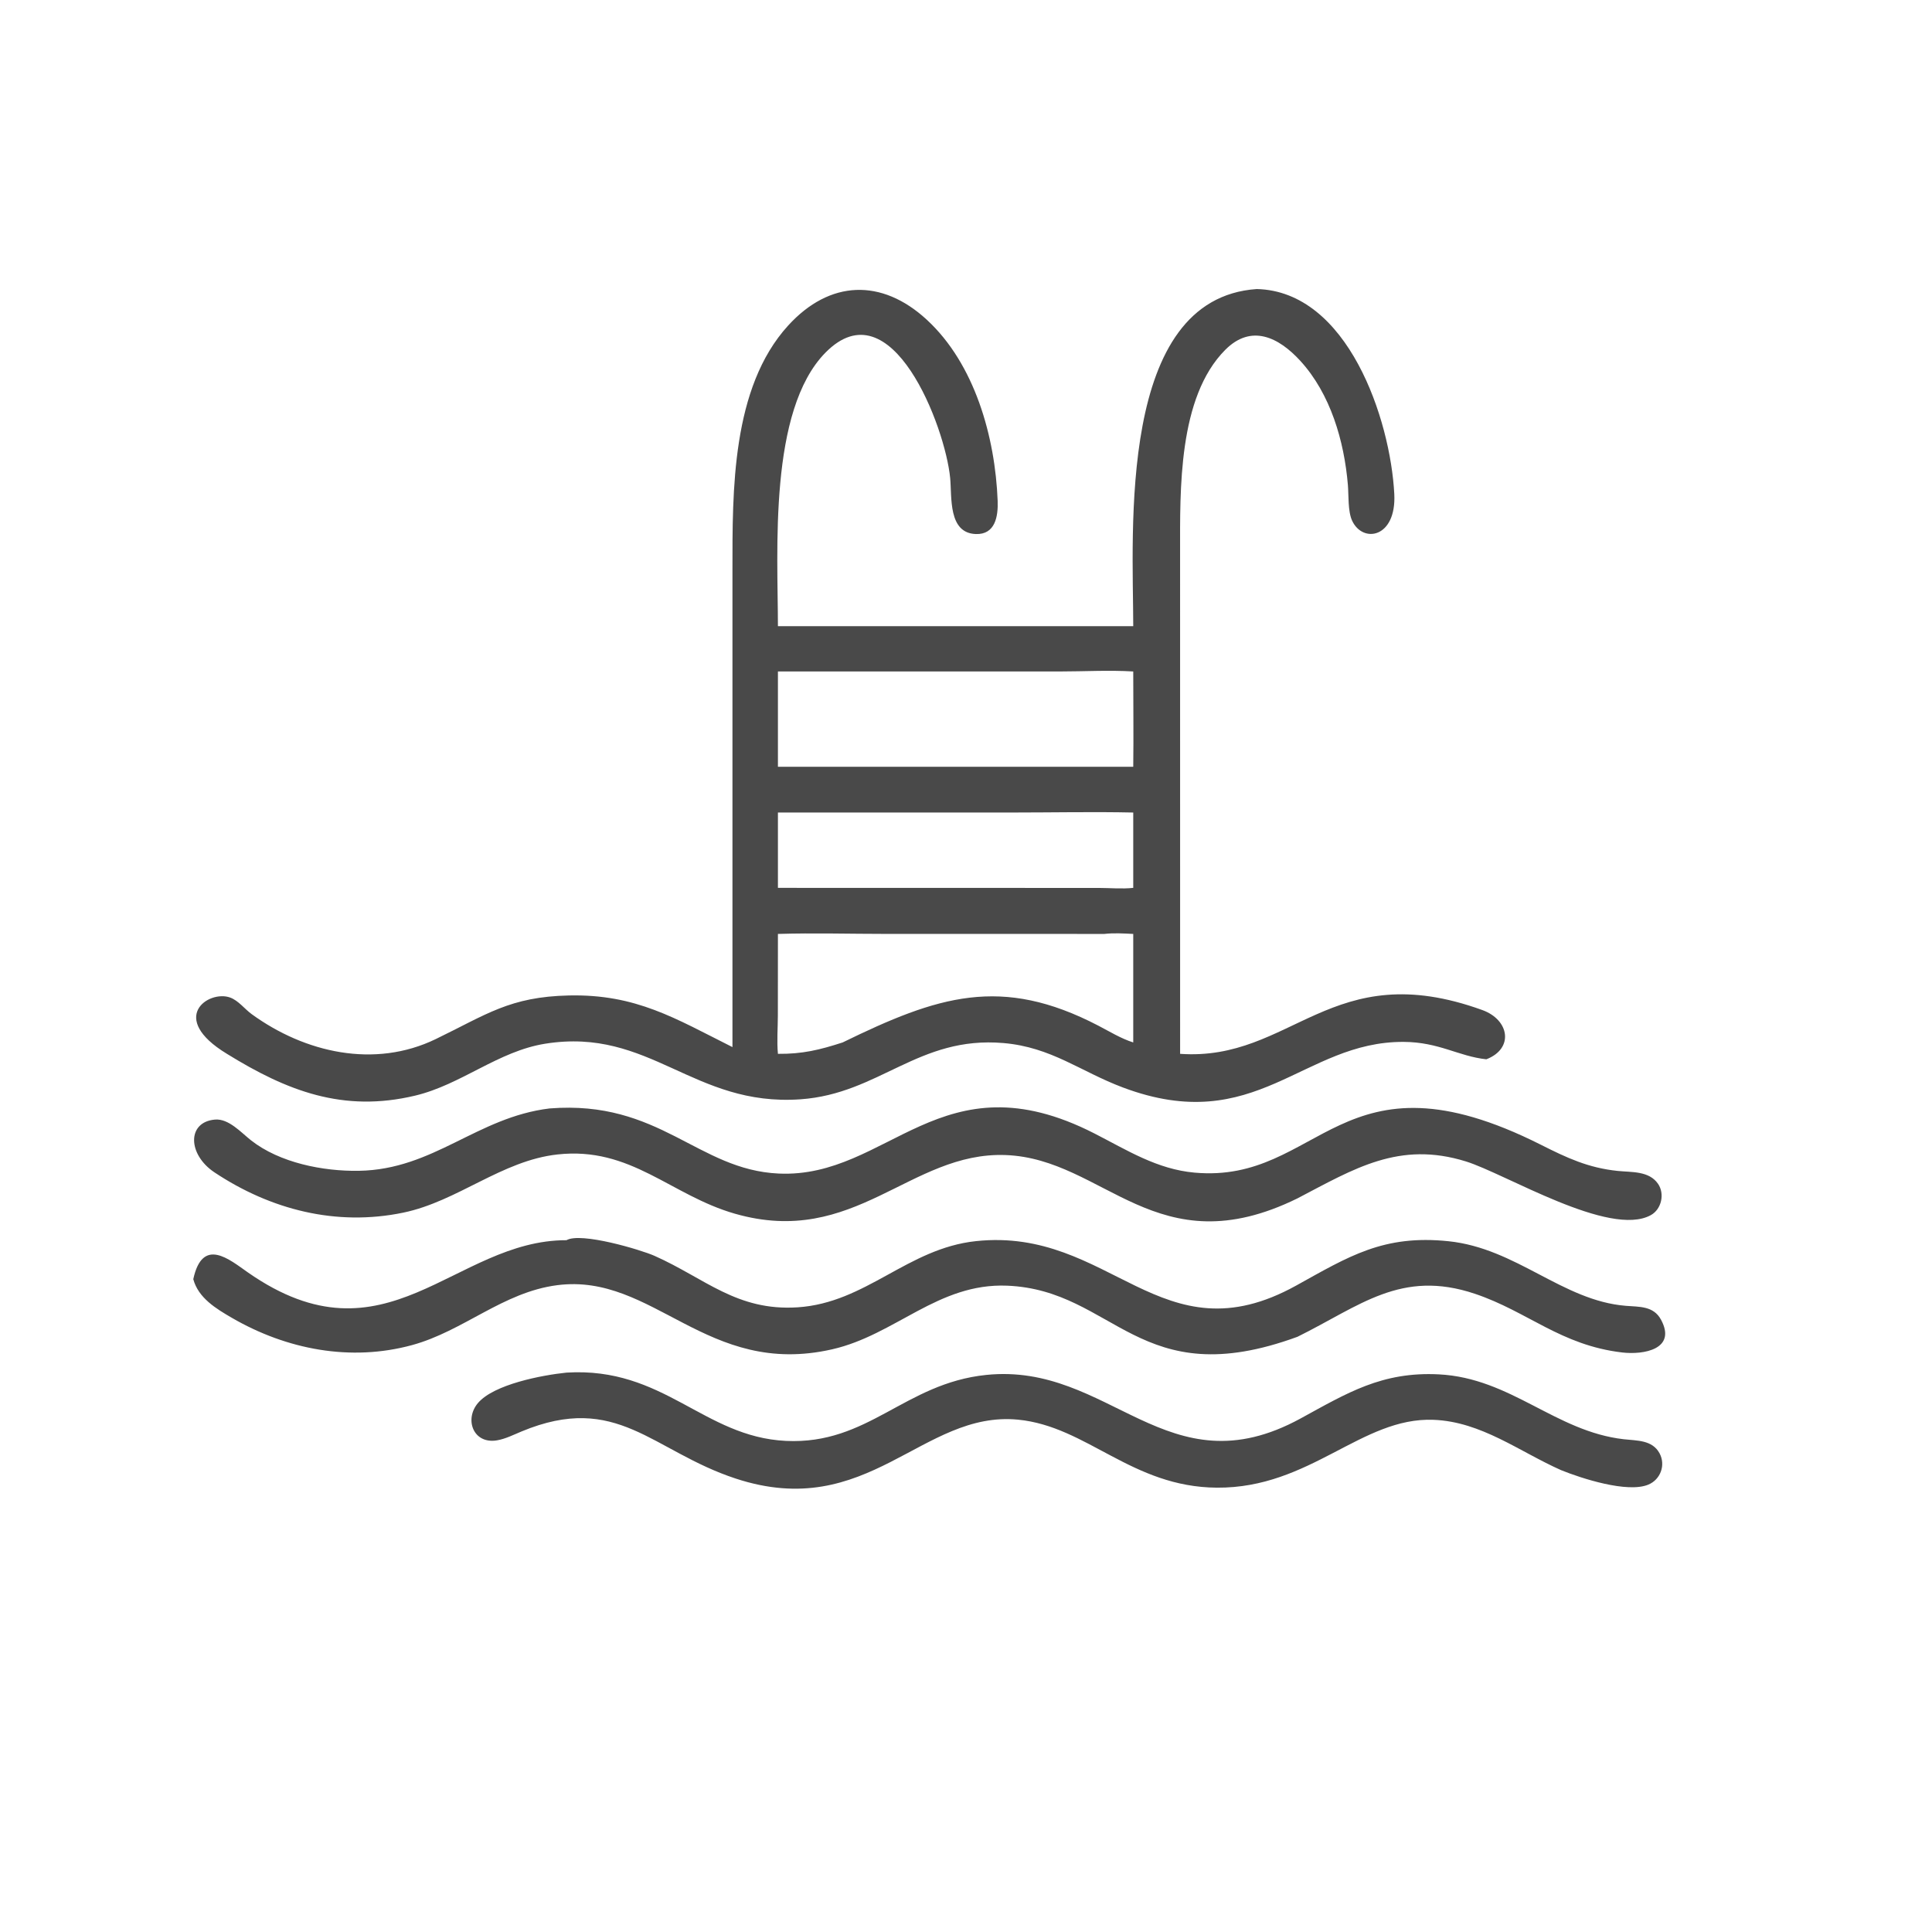 <?xml version="1.0" encoding="UTF-8"?> <svg xmlns="http://www.w3.org/2000/svg" xmlns:xlink="http://www.w3.org/1999/xlink" width="1024" height="1024"><path fill="#494949" transform="matrix(1.6 -1.95943e-16 1.95943e-16 1.6 0 0)" d="M375.401 207.425C375.374 175.907 370.029 98.925 416.317 95.748C446.504 96.483 460.597 138.922 461.875 163.621C462.631 178.221 451.439 180.104 447.902 172.472C446.467 169.374 446.791 164.051 446.504 160.632C445.287 146.131 440.764 130.495 430.767 119.556C423.542 111.651 414.473 107.276 405.9 115.872C390.213 131.6 390.915 162.346 390.919 183.071L390.927 349.098C428.048 351.695 440.931 316.437 491.061 334.601C500.032 337.851 501.561 347.368 492.371 350.903C483.18 349.93 476.729 345.212 465.019 345.14C431.504 344.934 416.152 376.859 371.931 360.224C357.883 354.94 348.299 346.895 332.426 345.526C304.22 343.093 291.337 362.323 265.169 364.158C229.565 366.656 215.392 340.225 180.656 345.734C165.004 348.216 152.867 359.281 137.501 362.945C113.644 368.634 95.043 361.368 75.176 349.098C55.522 337.154 69.065 327.887 76.198 330.437C78.98 331.432 81.016 334.234 83.377 335.949C100.964 348.723 124.047 354.04 144.357 344.205C161.165 336.066 168.876 330.188 188.458 329.76C210.75 329.273 223.677 337.375 242.635 346.865L242.635 188.935C242.635 162.721 242.29 128.456 261.091 107.835C274.862 92.731 292.071 92.152 306.997 105.9C322.926 120.571 329.676 144.804 330.487 165.947C330.684 171.092 329.659 177.128 323.263 176.908C314.034 176.591 315.364 164.707 314.752 158.334C313.124 141.389 295.348 94.607 273.476 116.779C254.524 135.99 257.678 182.692 257.698 207.425L375.401 207.425ZM301.17 222.433L257.698 222.433L257.698 254.006L333.906 254.006L375.401 254.006C375.542 243.486 375.393 232.955 375.401 222.433C367.408 221.948 359.156 222.429 351.129 222.432L301.17 222.433ZM257.698 269.159L257.698 294.117L364.073 294.141C367.739 294.15 371.774 294.519 375.401 294.117L375.401 269.159C362.085 268.88 348.712 269.157 335.387 269.158L257.698 269.159ZM365.838 309.377L293.619 309.369C281.68 309.368 269.623 309.016 257.698 309.377L257.676 336.286C257.672 340.49 257.304 344.932 257.698 349.098C265.76 349.184 271.517 347.798 279.14 345.322C310.638 329.948 331.623 322.998 363.86 339.776C367.607 341.726 371.359 344.046 375.401 345.322L375.401 309.377C372.238 309.224 368.991 309.009 365.838 309.377Z"></path><path fill="#494949" transform="matrix(1.6 -1.95943e-16 1.95943e-16 1.6 0 0)" d="M429.807 396.974C383.118 419.903 365.944 383.858 333.142 382.627C301.433 381.437 283.155 413.435 243.455 402.057C222.123 395.943 209.038 379.743 184.672 382.428C166.181 384.466 151.626 397.972 133.543 401.713C111.381 406.297 89.678 400.749 71.056 388.369C62.151 382.45 61.879 371.673 71.216 370.875C75.753 370.487 79.865 375.161 83.155 377.748C92.634 385.2 107.006 388.04 118.87 387.845C143.731 387.438 157.926 370.117 182.057 367.185C218.639 364.312 231.042 387.544 257.987 388.756C294.427 390.395 311.738 349.504 362.548 375.477C373.358 381.003 383.26 387.331 395.703 388.449C437.637 392.217 443.962 345.721 510.45 379.22C519.041 383.548 526.142 386.887 535.908 387.887C540.506 388.357 546.27 387.83 549.246 392.156C551.534 395.479 550.392 400.593 546.848 402.535C533.177 410.024 498.76 388.83 485.622 384.746C463.485 377.864 448.647 387.127 429.807 396.974Z"></path><path fill="#494949" transform="matrix(1.6 -1.95943e-16 1.95943e-16 1.6 0 0)" d="M64.028 423.742C67.097 409.574 75.993 417.231 82.136 421.518C127.982 453.516 150.382 410.765 187.652 410.831C192.431 408.061 212.329 414.021 216.787 416.001C233.535 423.442 244.065 434.373 264.216 433.067C286.96 431.593 300.588 413.544 323.331 411.136C367.963 406.413 384.578 450.666 429.363 425.866C446.782 416.22 458.266 408.927 479.842 411.173C502.41 413.522 517.544 430.848 538.549 432.568C543.069 432.938 547.752 432.562 550.239 437.179C555.481 446.911 544.536 448.867 537.379 448.025C517.003 445.626 506.108 434.472 488.597 428.588C464.101 420.358 450.454 432.639 429.807 442.828C377.286 462.081 369.349 427.342 333.606 425.897C310.738 424.972 296.62 442.221 275.634 446.985C234.044 456.427 216.588 421.638 184.63 425.727C166.63 428.03 153.595 440.916 136.489 445.582C116.106 451.143 94.931 447.043 76.879 436.589C71.597 433.53 65.694 429.969 64.028 423.742Z"></path><path fill="#494949" transform="matrix(1.6 -1.95943e-16 1.95943e-16 1.6 0 0)" d="M517.109 486.996C503.205 480.812 490.723 470.962 474.904 470.333C450.978 469.381 434.102 493.025 403.11 492.81C374.913 492.615 360.123 472.517 337.269 470.284C305.421 467.173 287.655 504.272 243.66 489.776C215.984 480.657 204.437 461.025 172.77 474.189C170.173 475.269 167.435 476.658 164.647 477.132C156.786 478.466 153.743 470.185 158.327 464.779C163.617 458.542 179.649 455.52 187.652 454.696C219.972 452.714 232.949 475.99 260.337 477.315C287.687 478.637 299.614 458.256 326.688 455.463C367.774 451.224 386.614 494.064 430.85 469.88C446.311 461.427 457.804 454.321 476.628 455.275C500.563 456.489 515.233 474.206 537.94 476.771C542.287 477.262 547.342 476.977 549.745 481.418C551.84 485.288 550.093 490.107 546.044 491.796C539.101 494.692 523.851 489.733 517.109 486.996Z"></path></svg> 